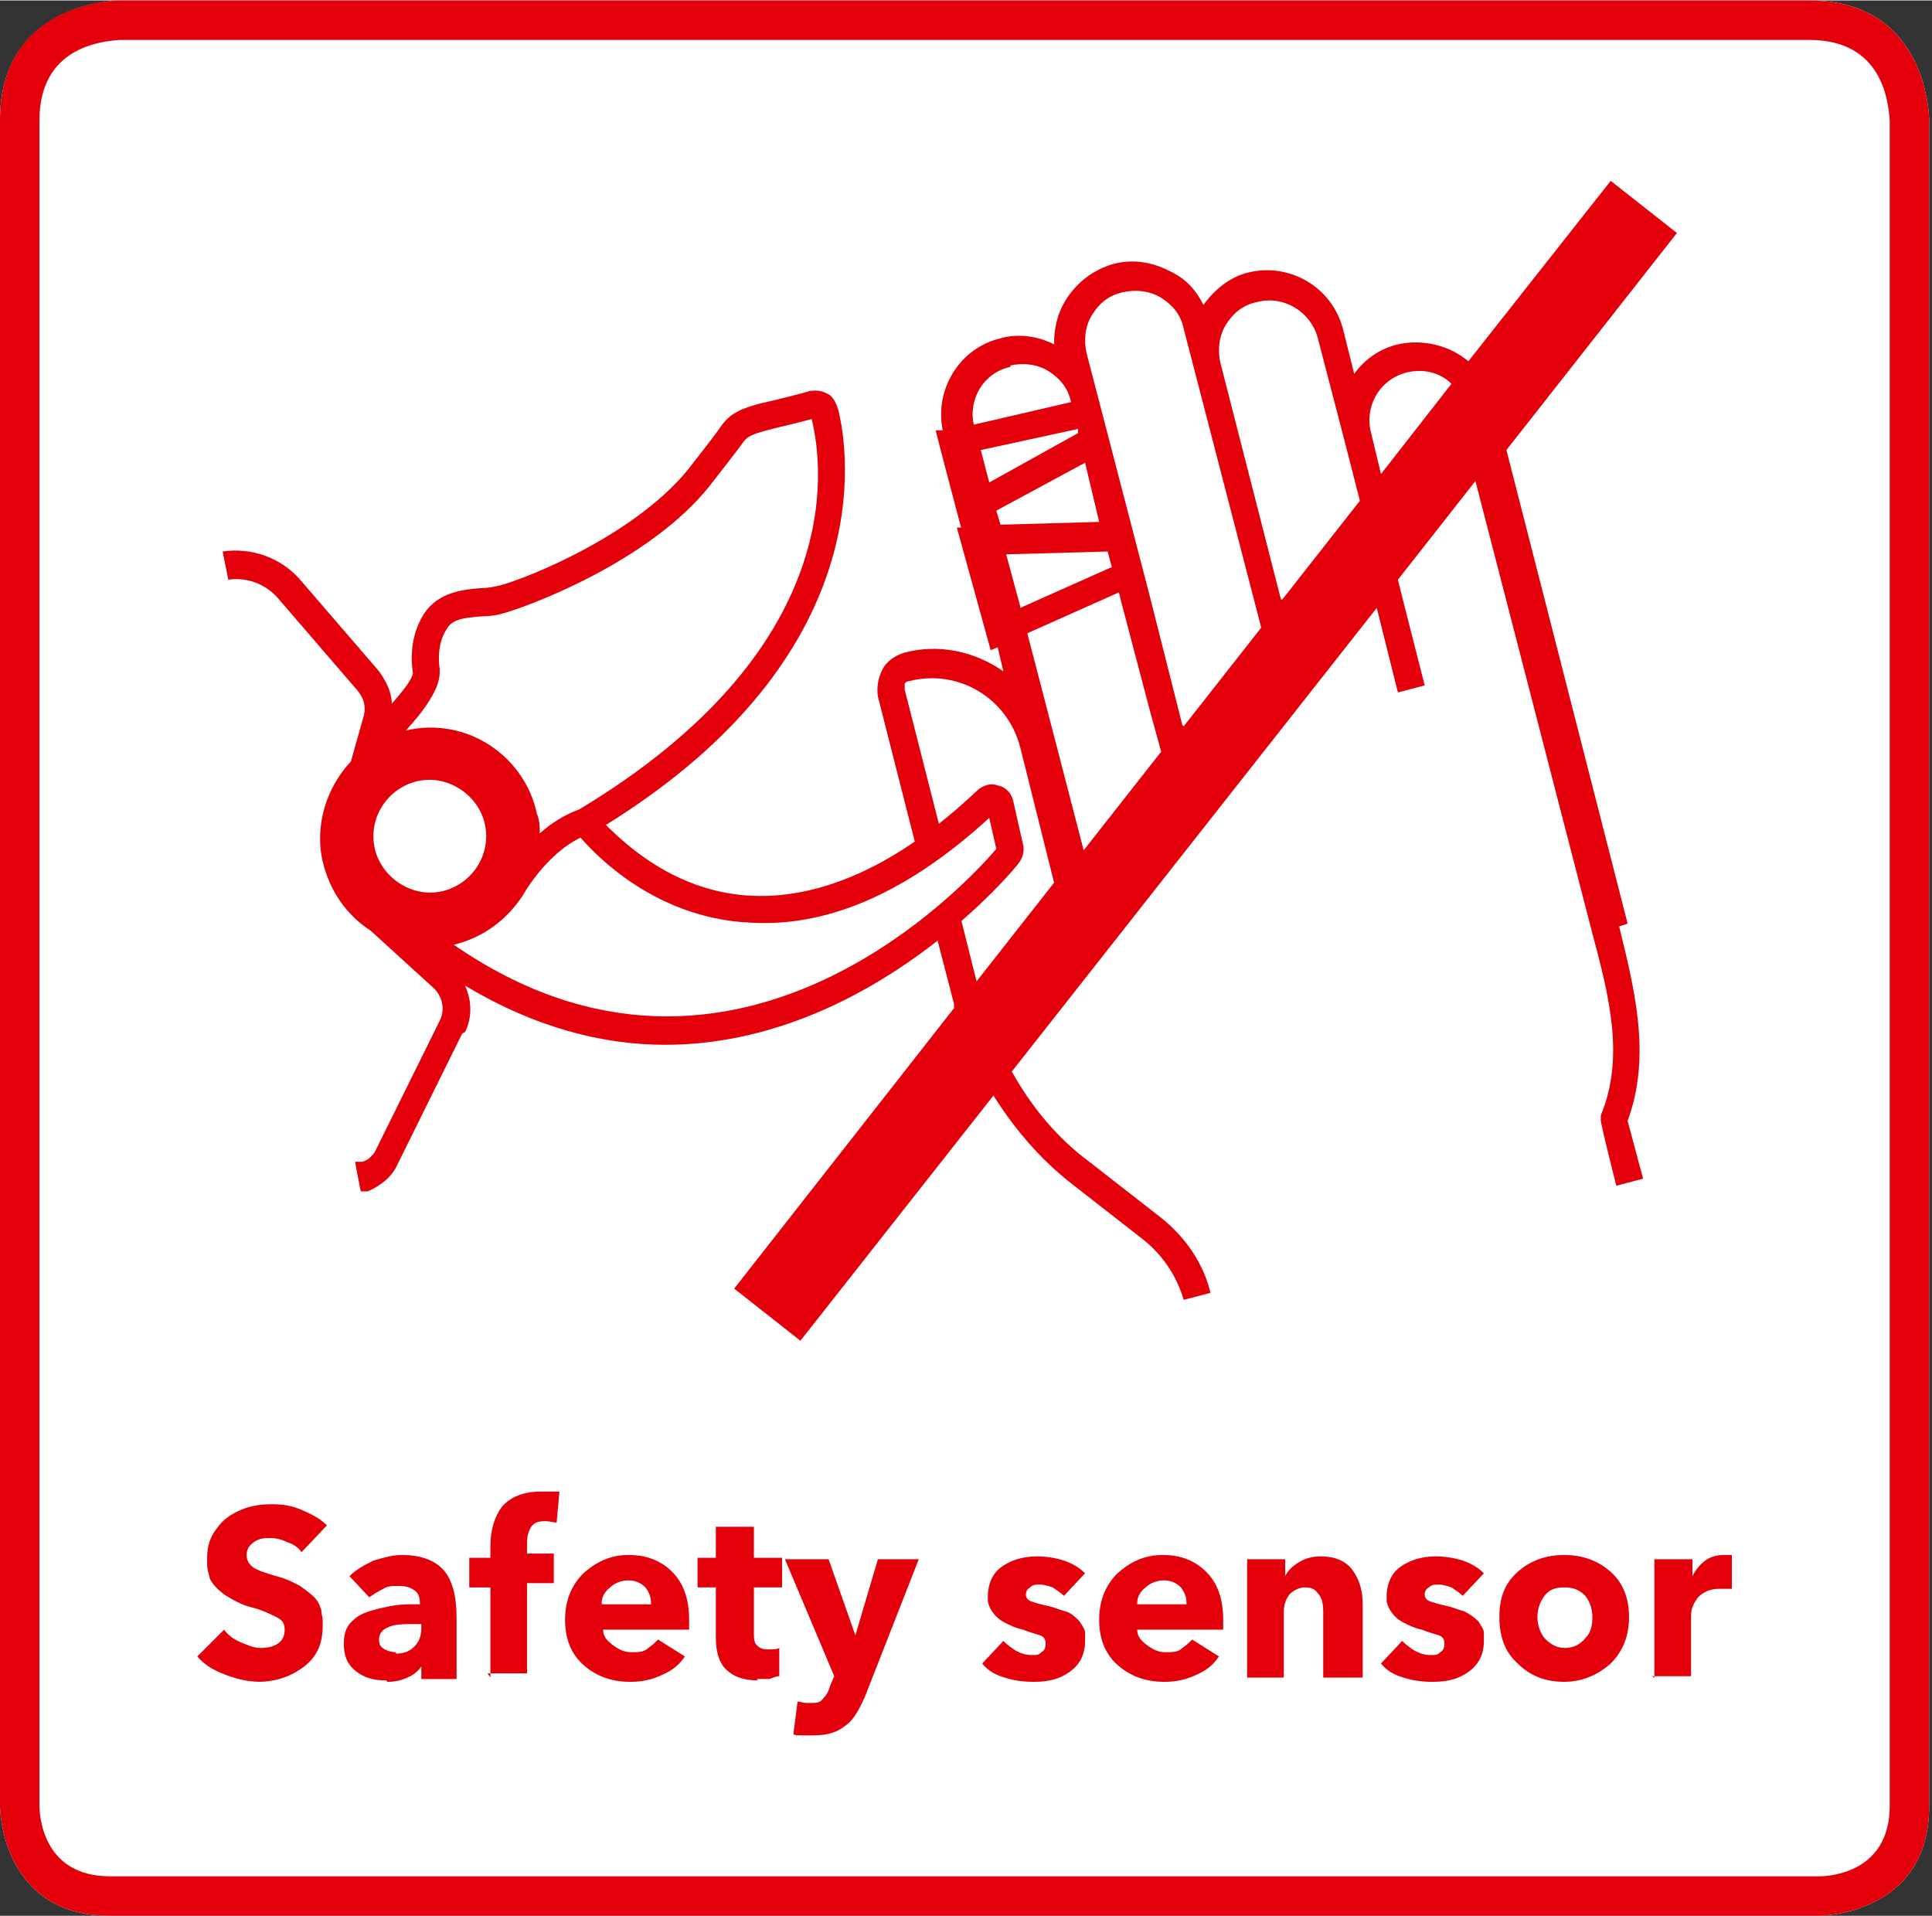 <?xml version="1.0" encoding="UTF-8"?>
<svg id="Icon_neu" xmlns="http://www.w3.org/2000/svg" width="48.3mm" height="47.9mm" version="1.1" xmlns:xlink="http://www.w3.org/1999/xlink" viewBox="0 0 137.1 135.9">
  <rect x="0" y="0" width="137.1" height="135.9" fill="#333333" stroke="none"/>
  <!-- Generator: Adobe Illustrator 29.3.0, SVG Export Plug-In . SVG Version: 2.1.0 Build 146)  -->
  <defs>
    <clipPath id="clippath">
      <rect width="137.1" height="135.9" fill="none"/>
    </clipPath>
  </defs>
  <g clip-path="url(#clippath)">
    <path d="M128.5,0H8.6C8.5,0,0,0,0,8.5v119.6s0,7.8,7.8,7.8h121.3s7.8,0,7.8-7.8V8.5c0,0,0-8.5-8.5-8.5" fill="#fff"/>
    <path d="M128.4,0H8.5C8.4,0,0,0,0,8.5v119.6s0,7.8,7.8,7.8h121.3s7.8,0,7.8-7.8V8.5c0,0,0-8.5-8.5-8.5M134.1,128.1c0,4.7-4.2,5-5,5H7.8c-4.7,0-5-4.2-5-5V8.5c0-5.2,4.4-5.6,5.7-5.7h119.9c5.2,0,5.6,4.4,5.7,5.7v119.5Z" fill="#e3000b"/>
  </g>
  <g>
    <path d="M18.5,119.3c-.9,0-1.7-.2-2.5-.5-.8-.3-1.5-.7-2-1.3l1.9-1.9c.3.4.7.7,1.2.9.5.2.9.4,1.4.4s.9-.1,1.2-.3c.3-.2.5-.5.5-1s-.2-.7-.6-.9c-.4-.2-1-.5-1.8-.7s-1.4-.6-1.9-.9c-.5-.4-.8-.7-1-1.1-.1-.4-.2-.7-.2-1s0-.4,0-.5c0-.8.2-1.5.7-2.1.4-.6,1-1,1.7-1.3.7-.3,1.4-.4,2.2-.4s1.4.1,2.1.4c.7.3,1.3.6,1.8,1.1l-1.8,1.9c-.2-.3-.6-.6-1-.7-.4-.2-.8-.3-1.2-.3s-.8,0-1.2.3c-.3.2-.5.5-.5.9s.2.7.5.9c.3.2.9.4,1.6.6.8.2,1.3.5,1.7.7.4.3.7.5,1,.8.3.3.4.6.5.9,0,.3.1.5.1.7,0,.2,0,.3,0,.4,0,1.3-.4,2.2-1.3,2.9-.9.7-2,1.1-3.3,1.1" fill="#e3000b"/>
    <path d="M27.4,119.2c-.9,0-1.6-.2-2.2-.7-.6-.5-.8-1.1-.8-1.9,0-.8.2-1.3.7-1.7.4-.4,1-.6,1.8-.8.8-.2,1.5-.3,2.2-.3.3,0,.5,0,.7,0h0c0-.5-.1-.8-.4-1-.3-.2-.6-.3-1.1-.3s-.8,0-1.1.2c-.4.2-.7.4-1,.6l-1.4-1.5c.5-.5,1.1-.8,1.7-1.1.7-.2,1.3-.4,2-.4,1.4,0,2.4.4,3,1.1.6.7.9,1.8.9,3.4v4.3h-2.5v-.9h0c-.2.3-.5.6-1,.8-.4.2-.9.3-1.4.3M28.1,117.3c.6,0,1-.2,1.3-.5.3-.3.5-.7.5-1.3v-.3h-.4c-.8,0-1.4,0-1.9.2-.5.2-.7.5-.7.9s.1.5.4.7c.2.1.5.2.8.2" fill="#e3000b"/>
    <path d="M34.8,119v-6.4h-1.5v-2.1h1.5v-.8c0-1.2.3-2.1.8-2.8.6-.7,1.5-1.1,2.8-1.1s.8,0,1,0c.2,0,.3,0,.3,0l-.2,2.2c-.2,0-.5-.1-.8-.1-.5,0-.8.1-1,.4-.2.3-.3.7-.3,1.1v.8h1.9v2.1h-1.9v6.4h-2.8Z" fill="#e3000b"/>
    <path d="M44.7,119.3c-1.3,0-2.4-.4-3.3-1.2-.9-.8-1.3-1.9-1.3-3.2s.4-2.4,1.3-3.3c.9-.8,1.9-1.3,3.2-1.3s2.3.4,3.1,1.2c.8.8,1.2,1.9,1.2,3.4s0,.5,0,.7h-6.1c0,.5.3.8.7,1.1.4.3.8.5,1.3.5s.9,0,1.2-.3c.3-.2.5-.4.7-.6l1.9,1.2c-.4.6-.9,1-1.6,1.3-.6.3-1.4.5-2.2.5M42.7,113.8h3.5c0-.5-.1-.8-.4-1.2-.3-.3-.7-.5-1.2-.5s-1,.2-1.3.5c-.4.3-.6.7-.6,1.1" fill="#e3000b"/>
    <path d="M53.8,119.2c-1.1,0-1.8-.3-2.3-.8-.5-.5-.7-1.3-.7-2.2v-3.6h-1.3v-2.1h1.3v-2.2h2.7v2.2h2v2.1h-2v3.2c0,.4,0,.7.2.9.2.2.4.3.8.3s.6,0,.8-.1v2c-.2,0-.4.1-.7.2-.3,0-.6,0-.9,0" fill="#e3000b"/>
    <path d="M57.8,123.1c-.4,0-.7,0-1,0-.3,0-.4,0-.5-.1l.3-2.3c.2,0,.4.1.6.1.2,0,.3,0,.3,0,.4,0,.7,0,.9-.3.2-.2.4-.5.5-.9l.3-.7-3.5-8.3h3.1l1.9,5.4h0c0,0,1.6-5.4,1.6-5.4h2.9l-3.8,9.7c-.4.9-.8,1.7-1.4,2.1-.6.5-1.3.7-2.3.7" fill="#e3000b"/>
    <path d="M73.3,119.3c-.7,0-1.4-.1-2-.3-.7-.2-1.2-.5-1.6-1l1.5-1.6c.3.3.6.5.9.7.4.2.7.3,1.1.3s.5,0,.7-.2c.2-.1.3-.3.3-.6s-.1-.5-.4-.6c-.3-.1-.7-.2-1.2-.4-.5-.1-.9-.3-1.3-.5-.4-.2-.7-.5-.9-.8-.2-.3-.3-.6-.3-.8,0-.2,0-.3,0-.3,0-.6.2-1.2.5-1.6.3-.4.8-.7,1.3-.9.5-.2,1.1-.3,1.7-.3s1.3.1,1.9.3c.6.2,1.1.5,1.5.9l-1.5,1.6c-.2-.2-.5-.4-.8-.6-.3-.1-.6-.2-.9-.2s-.5,0-.7.2c-.2.1-.3.3-.3.5s.1.4.4.5c.3.1.6.2,1.1.3.5.1.9.3,1.3.4s.7.4,1,.7c.2.3.4.6.4.8,0,.2,0,.5,0,.6,0,1-.4,1.7-1.1,2.2-.7.5-1.5.7-2.5.7" fill="#e3000b"/>
    <path d="M82.6,119.3c-1.3,0-2.4-.4-3.3-1.2-.9-.8-1.3-1.9-1.3-3.2s.4-2.4,1.3-3.3c.9-.8,1.9-1.3,3.2-1.3s2.3.4,3.1,1.2c.8.8,1.2,1.9,1.2,3.4s0,.5,0,.7h-6.1c0,.5.3.8.7,1.1.4.3.8.5,1.3.5s.9,0,1.2-.3c.3-.2.5-.4.7-.6l1.9,1.2c-.4.6-.9,1-1.6,1.3-.6.3-1.4.5-2.2.5M80.7,113.8h3.5c0-.5-.1-.8-.4-1.2-.3-.3-.7-.5-1.2-.5s-1,.2-1.3.5c-.4.3-.6.7-.6,1.1" fill="#e3000b"/>
    <path d="M88.5,119v-8.4h2.7v1.2h0c.2-.4.5-.7,1-1,.5-.3,1-.4,1.5-.4,1,0,1.8.3,2.3,1,.5.7.7,1.5.7,2.4v5.2h-2.8v-4.6c0-.7-.1-1.1-.4-1.4-.2-.3-.5-.4-.9-.4s-.8.2-1.1.5c-.3.4-.4.8-.4,1.3v4.6h-2.8Z" fill="#e3000b"/>
    <path d="M101.6,119.3c-.7,0-1.4-.1-2-.3-.7-.2-1.2-.5-1.6-1l1.5-1.6c.3.3.6.5.9.7.4.2.7.3,1.1.3s.5,0,.7-.2c.2-.1.3-.3.3-.6s-.1-.5-.4-.6c-.3-.1-.7-.2-1.2-.4-.5-.1-.9-.3-1.3-.5-.4-.2-.7-.5-.9-.8-.2-.3-.3-.6-.3-.8,0-.2,0-.3,0-.3,0-.6.2-1.2.5-1.6.3-.4.8-.7,1.3-.9.5-.2,1.1-.3,1.7-.3s1.3.1,1.9.3c.6.2,1.1.5,1.5.9l-1.5,1.6c-.2-.2-.5-.4-.8-.6-.3-.1-.6-.2-.9-.2s-.5,0-.7.2c-.2.1-.3.3-.3.5s.1.4.4.5c.3.1.6.2,1.1.3.5.1.9.3,1.3.4.4.2.7.4,1,.7.2.3.4.6.4.8,0,.2,0,.5,0,.6,0,1-.4,1.7-1.1,2.2-.7.5-1.5.7-2.5.7" fill="#e3000b"/>
    <path d="M111,119.3c-1.3,0-2.4-.4-3.3-1.3-.9-.8-1.3-1.9-1.3-3.3s.4-2.4,1.3-3.2c.9-.8,2-1.2,3.3-1.2s2.4.4,3.3,1.2c.9.8,1.3,1.9,1.3,3.2s-.4,2.4-1.3,3.3c-.9.8-2,1.3-3.3,1.3M111,116.9c.6,0,1.1-.2,1.5-.7.4-.4.5-.9.5-1.5s-.2-1.1-.5-1.5c-.4-.4-.8-.6-1.5-.6s-1.1.2-1.4.6c-.3.4-.5.9-.5,1.5s.2,1.1.5,1.5c.4.4.8.7,1.5.7" fill="#e3000b"/>
    <path d="M117.4,119v-8.4h2.7v1.2h0c.2-.4.5-.8.9-1.1.4-.3.9-.4,1.3-.4s.5,0,.6,0v2.4c-.3,0-.4,0-.6,0-.1,0-.2,0-.3,0-.6,0-1.1.2-1.5.6-.3.4-.5.8-.5,1.3v4.3h-2.8Z" fill="#e3000b"/>
    <path d="M33,73.2c.5-1,.5-2.2,0-3.3,5,3,9.8,4.2,14.2,4.2,14.6,0,25-12.7,25.1-12.9.3-.4.4-.9.3-1.3l-.7-3.1c-.1-.5-.5-1-1.1-1.1-.5-.2-1.1,0-1.5.4-5.6,5.3-11.2,7.8-16.4,7.4-5-.4-8.4-3.5-9.9-5,19.5-12.1,17.2-26.5,16.5-29.4-.2-.7-.5-1.1-.8-1.2-.5-.3-1-.2-1.2-.2,0,0-.6.2-2.7.7-2.3.5-3,.9-3.7,1.9-.4.6-1.9,2.5-1.9,2.5-3.7,5-11.8,8.2-13.7,8.7-.4.1-.9.2-1.4.2-1.3.1-3,.3-4,1.8-1.1,1.7-.9,3.6-.8,4.2,0,.4-.7,1.3-1.5,2.2,0-.8-.4-1.6-.9-2.3l-5.6-6.5c-1.4-1.6-3.5-2.3-5.5-2l.4,2c1.3-.2,2.7.3,3.6,1.4l5.6,6.5c.4.5.6,1.1.4,1.8l-.9,3.2c-1.7,1.8-2.6,4.5-2,7.1.5,2.1,1.7,3.8,3.4,4.9l4.5,4.1c.6.6.8,1.5.4,2.3l-4.6,9.3c-.2.3-.5.6-.9.7h-.5c0,.1.4,2.1.4,2.1h.5c.9-.4,1.7-1,2.1-1.9l4.6-9.3ZM52.8,65.4c5.7.5,11.5-2,17.4-7.4l.5,2.2c-1.6,1.9-18.4,20.7-38.5,6.8h0c2.1-.5,3.8-1.8,4.9-3.5h0s1.6-2.9,4.1-4.1c1.3,1.5,5.3,5.5,11.5,6M31.2,47.6h0c0-.1,0-.2,0-.2,0,0-.3-1.6.5-2.8.4-.7,1.2-.8,2.5-.9.6,0,1.2-.1,1.8-.3,2.6-.8,10.8-4.1,14.7-9.4,0,0,1.5-1.9,2-2.6.3-.4.4-.6,2.5-1.1,1.3-.3,2-.5,2.4-.6.9,3.7,2.3,16.4-16.5,27.7-1.1.4-2,1-2.8,1.7,0-.5,0-.9-.2-1.4-.9-4.2-5.1-6.9-9.3-5.9,1.2-1.3,2.4-2.9,2.4-4.1M31.4,63.2c-2.1.5-4.3-.9-4.8-3-.5-2.2.9-4.3,3-4.8,2.1-.5,4.3.9,4.8,3,.5,2.2-.9,4.3-3,4.8" fill="#e3000b"/>
    <path d="M115.5,65.5l-8.6-33.6,12.1-15.4-4.7-3.7-10.1,12.8c-1.3-1.1-3.2-1.6-5-1.2-1.3.3-2.4,1.1-3.1,2.1l-.8-3.2c-.8-3-3.8-4.7-6.7-4-1.3.3-2.4,1.2-3.2,2.3-.5-1-1.2-1.8-2.2-2.3-1.3-.7-2.7-1-4.2-.6-1.4.4-2.6,1.3-3.4,2.6-.6,1-.8,2-.8,3.1-1.2-.6-2.6-.8-3.9-.4-2.8.7-4.6,3.6-4,6.5h-.5c0,.1,1.8,6.9,1.8,6.9h-.3s2.4,8.7,2.4,8.7l.5-.2.4,1.7c-2-1.4-4.6-2-7.1-1.3-.6.2-1.2.6-1.5,1.2-.3.6-.4,1.3-.3,1.9l2.9,11.4,1.7-1.3-2.7-10.6c0-.1,0-.3,0-.4,0-.1.2-.2.3-.2,3.5-.9,7,1.2,7.9,4.7l1.1,4.4h0l1.3,5.2-5.5,7-1.3-5.2-1.7,1.4,1.4,5.4c0,0,0,.2,0,.3l-15.6,19.9,4.7,3.7,13.7-17.4c1.5,2.4,3.4,4.6,5.6,6.3l5,3.9c1.4,1.1,2.4,2.6,2.9,4.3l1.9-.5c-.5-2.1-1.8-4-3.6-5.4l-5-3.9c-2.3-1.7-4.1-3.9-5.5-6.4l25.9-32.9,1.5,6,1.9-.5-1.5-5.9-.4-1.6,5.5-7,8.3,32.1c1.2,4.5,2.3,8.8.6,12.9v.3c-.1,0,1.1,4.7,1.1,4.7l1.9-.5-1.1-4.1c1.7-4.6.5-9.3-.6-13.8M68.7,37.3h.2c0-.1,0,0,0,0h-.2ZM71.7,25.9c.9-.2,1.9-.1,2.7.4.8.5,1.4,1.2,1.6,2.2h0c0,0-6.9,1.6-6.9,1.6-.4-1.8.7-3.7,2.6-4.1M70.2,34.2l-.6-2.3,6.9-1.5v.3c0,0-6.3,3.5-6.3,3.5ZM71,37.2l-.3-1,6.3-3.4,1,4.2-7.1.2ZM72.4,43l-1-3.7,7.2-.2.3,1.1-6.5,2.9ZM76.9,60.3l-2.1-8.1s0,0,0,0l-1.9-7.3,6.5-2.9.2.8,2,7.6.8,2.9h0s-5.5,7-5.5,7ZM83.9,51.4l-2.3-9.1-4.5-17.3c-.2-.9-.1-1.9.4-2.7.5-.8,1.2-1.4,2.2-1.6.9-.2,1.9-.1,2.7.4.8.5,1.4,1.2,1.6,2.2l5.5,21.2-5.5,7ZM90.9,42.5l-4.3-16.8c-.2-.9-.1-1.9.4-2.7.5-.8,1.2-1.4,2.2-1.6,1.9-.5,3.8.7,4.3,2.5l1.9,7.3s0,0,0,0l1.1,4.3-5.5,7ZM98,33.6l-.7-2.9c-.5-1.9.6-3.8,2.5-4.3,1.2-.3,2.4,0,3.2.8l-5,6.4Z" fill="#e3000b"/>
  </g>
</svg>
